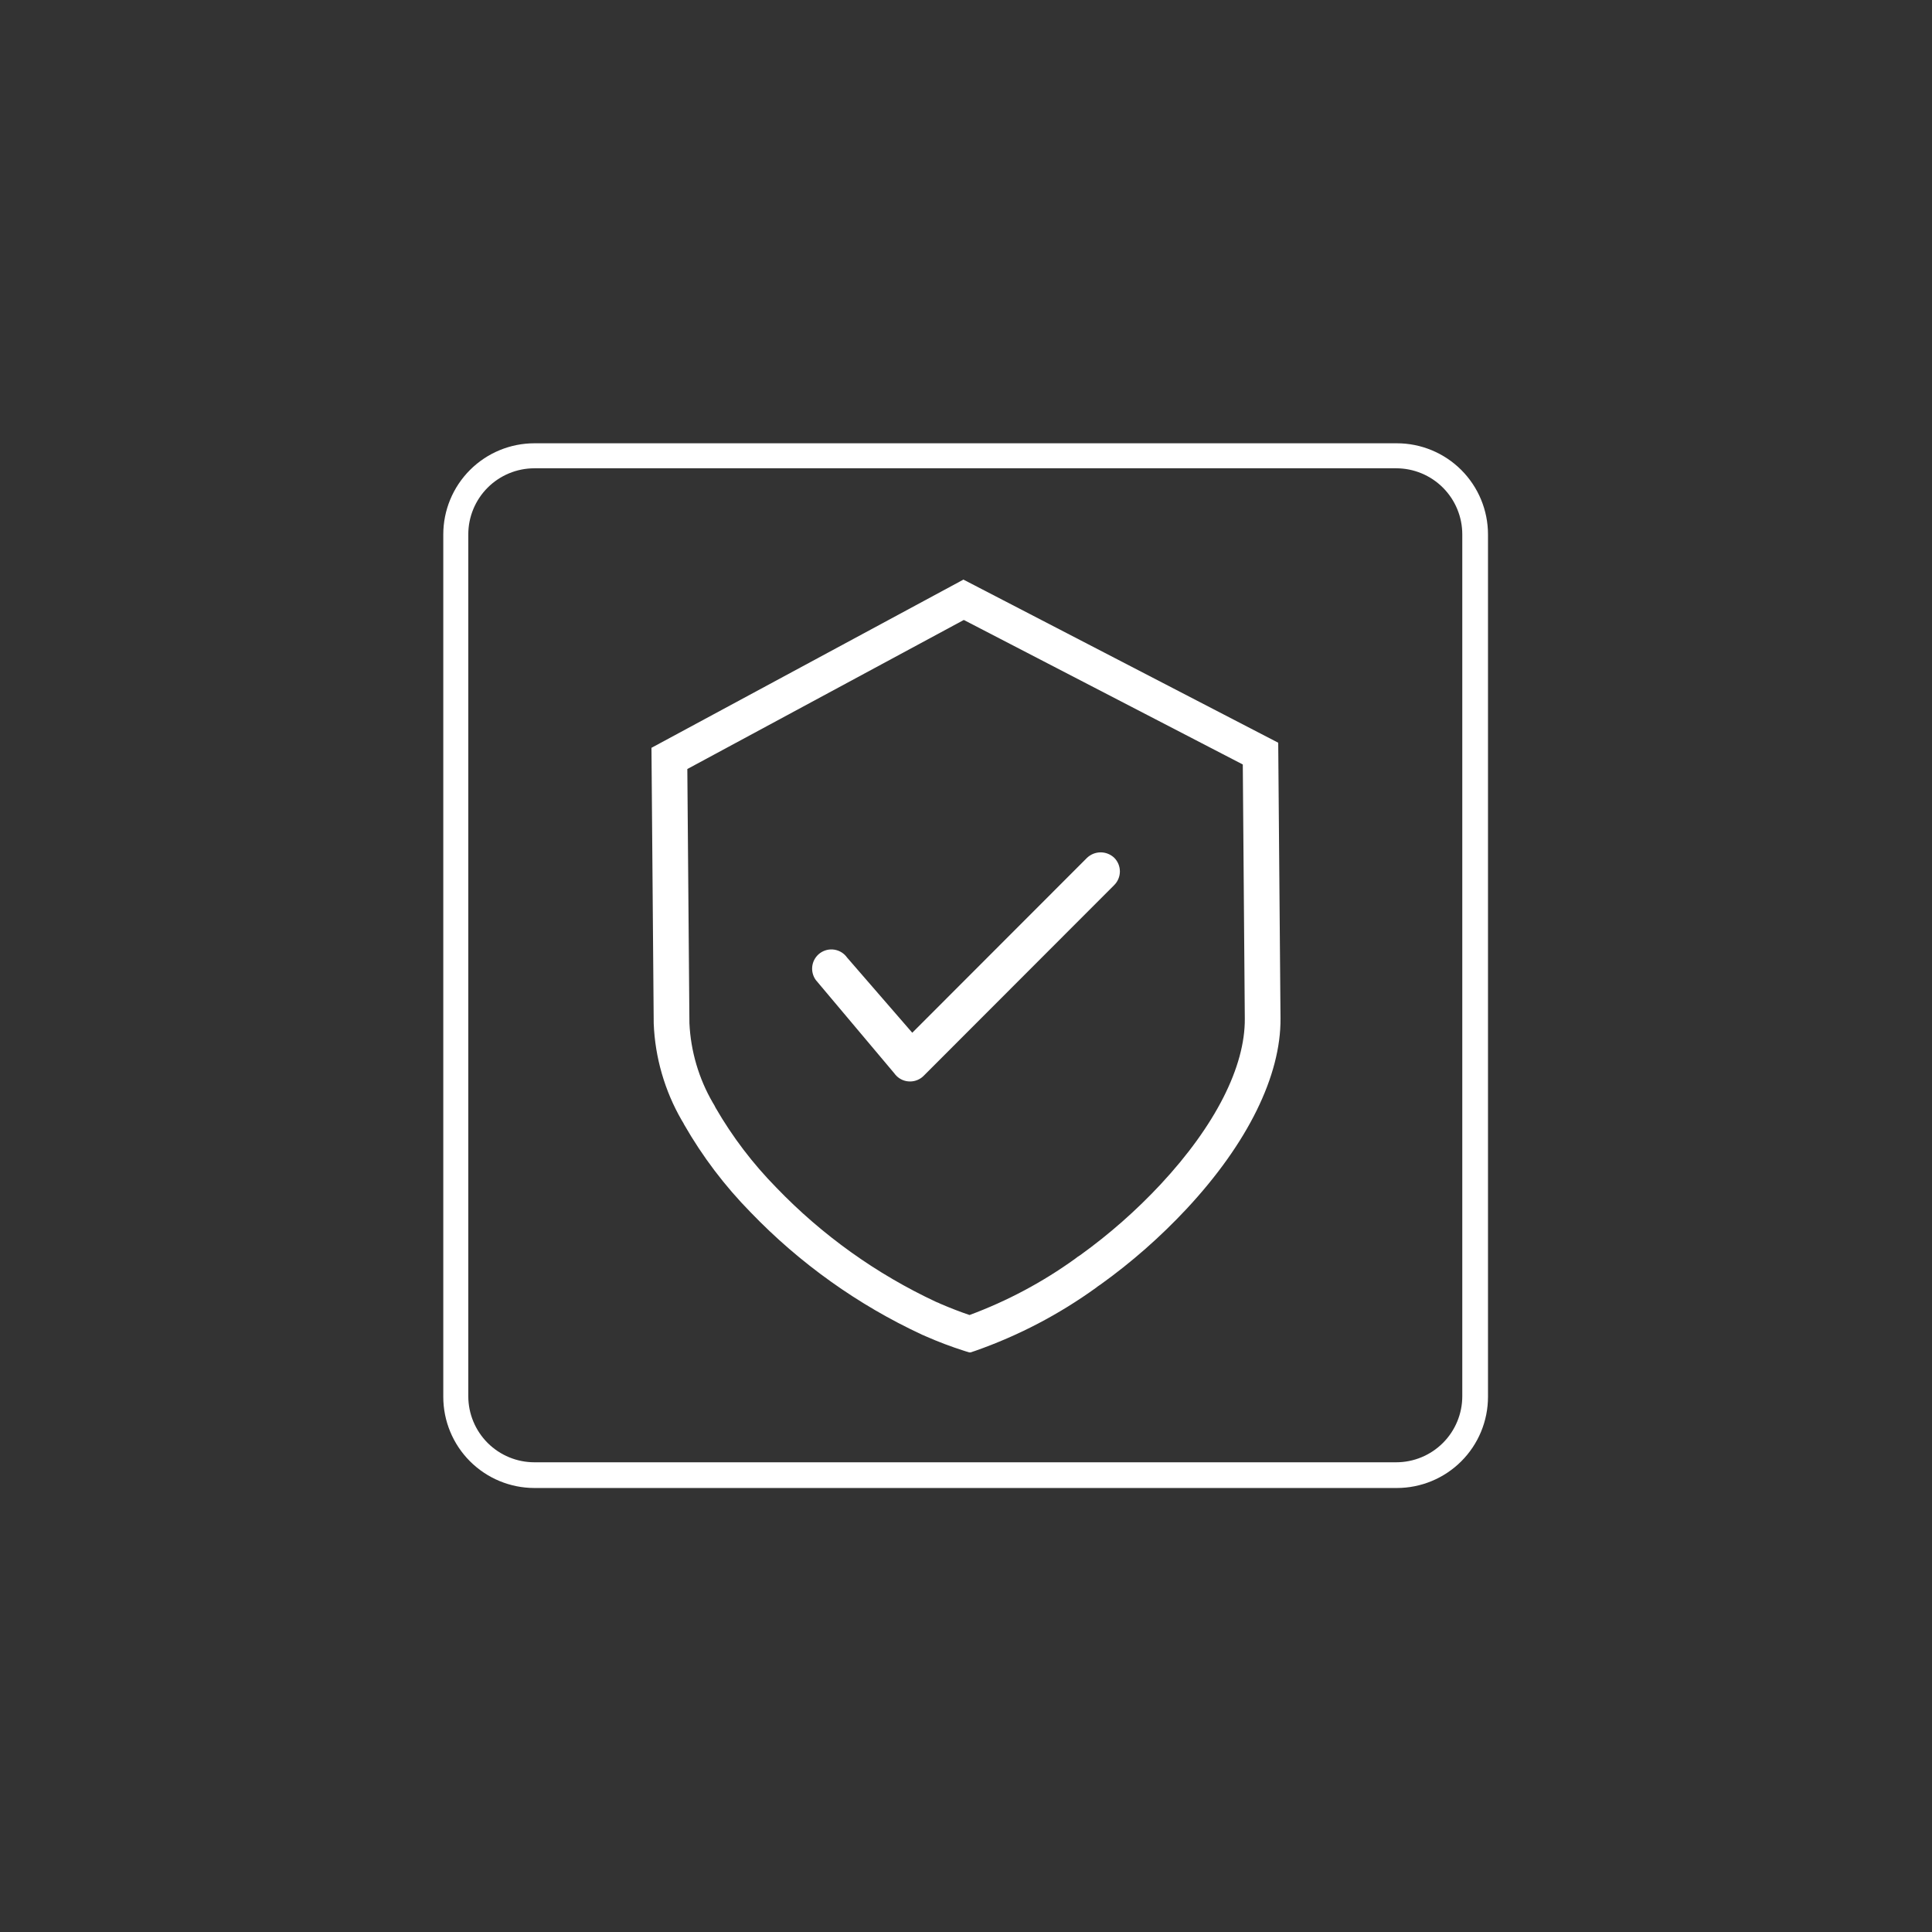 <svg xmlns="http://www.w3.org/2000/svg" xmlns:xlink="http://www.w3.org/1999/xlink" width="1080" zoomAndPan="magnify" viewBox="0 0 810 810" height="1080" preserveAspectRatio="xMidYMid meet" version="1.2"><rect x="0" y="0" width="810" height="810" fill="#333333" stroke="none"/><defs><clipPath id="b33ec11835"><path d="M 273 243 L 537 243 L 537 567 L 273 567 Z M 273 243 "/></clipPath><clipPath id="39447f5eca"><path d="M 185.848 185.848 L 623.848 185.848 L 623.848 623.848 L 185.848 623.848 Z M 185.848 185.848 "/></clipPath><clipPath id="517fcdc8fe"><path d="M 224.07 185.848 L 585.625 185.848 C 595.762 185.848 605.484 189.875 612.652 197.043 C 619.82 204.211 623.848 213.934 623.848 224.07 L 623.848 585.625 C 623.848 595.762 619.82 605.484 612.652 612.652 C 605.484 619.82 595.762 623.848 585.625 623.848 L 224.07 623.848 C 213.934 623.848 204.211 619.82 197.043 612.652 C 189.875 605.484 185.848 595.762 185.848 585.625 L 185.848 224.07 C 185.848 213.934 189.875 204.211 197.043 197.043 C 204.211 189.875 213.934 185.848 224.07 185.848 Z M 224.07 185.848 "/></clipPath></defs><g id="3e0942f7fb"><g clip-rule="nonzero" clip-path="url(#b33ec11835)"><path style=" stroke:none;fill-rule:nonzero;fill:#ffffff;fill-opacity:1;" d="M 382.473 432.984 L 455.73 359.656 C 456.113 359.293 456.523 358.969 456.965 358.684 C 457.406 358.395 457.871 358.156 458.359 357.957 C 458.848 357.762 459.348 357.613 459.867 357.512 C 460.383 357.41 460.902 357.359 461.43 357.355 C 461.957 357.355 462.477 357.402 462.996 357.5 C 463.512 357.598 464.016 357.746 464.504 357.941 C 464.992 358.133 465.461 358.371 465.902 358.656 C 466.348 358.938 466.758 359.262 467.141 359.621 C 467.516 359.996 467.852 360.402 468.145 360.844 C 468.441 361.285 468.688 361.75 468.895 362.238 C 469.098 362.727 469.25 363.23 469.355 363.75 C 469.461 364.27 469.512 364.793 469.516 365.32 C 469.516 365.852 469.465 366.375 469.363 366.895 C 469.262 367.414 469.113 367.922 468.91 368.41 C 468.711 368.902 468.465 369.367 468.172 369.809 C 467.879 370.25 467.547 370.66 467.176 371.035 L 387.258 451.031 C 386.504 451.793 385.633 452.379 384.645 452.789 C 383.656 453.203 382.625 453.41 381.555 453.406 L 381.527 453.406 C 380.465 453.41 379.438 453.211 378.453 452.805 C 377.469 452.398 376.602 451.816 375.848 451.066 C 375.52 450.738 375.223 450.387 374.957 450.008 L 342.047 410.895 C 341.73 410.465 341.461 410.008 341.238 409.527 C 341.012 409.043 340.836 408.543 340.711 408.023 C 340.586 407.508 340.512 406.98 340.488 406.449 C 340.469 405.918 340.5 405.387 340.582 404.863 C 340.664 404.336 340.801 403.824 340.984 403.324 C 341.168 402.824 341.402 402.348 341.68 401.895 C 341.957 401.441 342.281 401.02 342.641 400.629 C 343.004 400.238 343.402 399.887 343.836 399.574 C 344.266 399.266 344.727 398.996 345.211 398.777 C 345.695 398.555 346.195 398.387 346.715 398.266 C 347.234 398.141 347.758 398.074 348.293 398.055 C 348.824 398.039 349.352 398.074 349.879 398.16 C 350.402 398.25 350.914 398.387 351.414 398.574 C 351.91 398.766 352.387 399 352.84 399.281 C 353.289 399.566 353.707 399.891 354.098 400.254 C 354.484 400.621 354.832 401.023 355.137 401.457 Z M 536.859 426.941 C 537.059 450.973 523.094 479.324 497.535 506.77 C 486.523 518.566 474.465 529.172 461.352 538.582 L 460.789 538.953 C 460.559 539.078 460.34 539.23 460.141 539.406 L 459.605 539.832 C 443.984 551.102 427.09 559.938 408.922 566.332 L 406.625 567.094 L 404.312 566.367 C 398.781 564.605 393.355 562.555 388.043 560.215 C 387.715 560.047 387.375 559.898 387.031 559.77 L 386.578 559.578 C 373.121 553.32 360.355 545.879 348.277 537.258 C 336.199 528.637 325.016 518.98 314.723 508.285 C 303.84 497.199 294.535 484.918 286.809 471.438 L 286.527 470.871 C 286.406 470.621 286.262 470.383 286.098 470.156 L 285.785 469.633 C 282.223 463.457 279.453 456.941 277.473 450.09 C 275.488 443.238 274.359 436.25 274.074 429.125 L 273.129 313.527 L 273.695 313.219 L 403.926 243 L 404.426 243.262 L 535.898 311.391 Z M 521.047 320.508 L 404.082 259.922 L 288.164 322.418 L 289.043 429.004 C 289.32 434.867 290.285 440.609 291.941 446.238 C 293.598 451.867 295.895 457.223 298.836 462.297 C 299.281 462.984 299.676 463.695 300.023 464.438 C 307.098 476.676 315.59 487.836 325.496 497.922 C 335.09 507.895 345.516 516.906 356.773 524.961 C 368.031 533.012 379.93 539.969 392.469 545.828 C 393.137 546.078 393.793 546.359 394.43 546.684 C 398.422 548.395 402.605 550.023 406.488 551.328 C 422.277 545.461 437.016 537.613 450.695 527.781 C 451.395 527.207 452.129 526.684 452.902 526.219 C 465.098 517.434 476.32 507.551 486.578 496.566 C 509.516 471.93 522.055 447.238 521.891 427.047 Z M 521.047 320.508 "/></g><g clip-rule="nonzero" clip-path="url(#39447f5eca)"><g clip-rule="nonzero" clip-path="url(#517fcdc8fe)"><path style="fill:none;stroke-width:28;stroke-linecap:butt;stroke-linejoin:miter;stroke:#ffffff;stroke-opacity:1;stroke-miterlimit:4;" d="M 50.997 -0.001 L 533.392 -0.001 C 546.917 -0.001 559.889 5.373 569.453 14.936 C 579.017 24.5 584.39 37.472 584.39 50.997 L 584.39 533.392 C 584.39 546.917 579.017 559.889 569.453 569.453 C 559.889 579.017 546.917 584.39 533.392 584.39 L 50.997 584.39 C 37.472 584.39 24.5 579.017 14.936 569.453 C 5.373 559.889 -0.001 546.917 -0.001 533.392 L -0.001 50.997 C -0.001 37.472 5.373 24.5 14.936 14.936 C 24.5 5.373 37.472 -0.001 50.997 -0.001 Z M 50.997 -0.001 " transform="matrix(0.749,0,0,0.749,185.848,185.848)"/></g></g></g></svg>